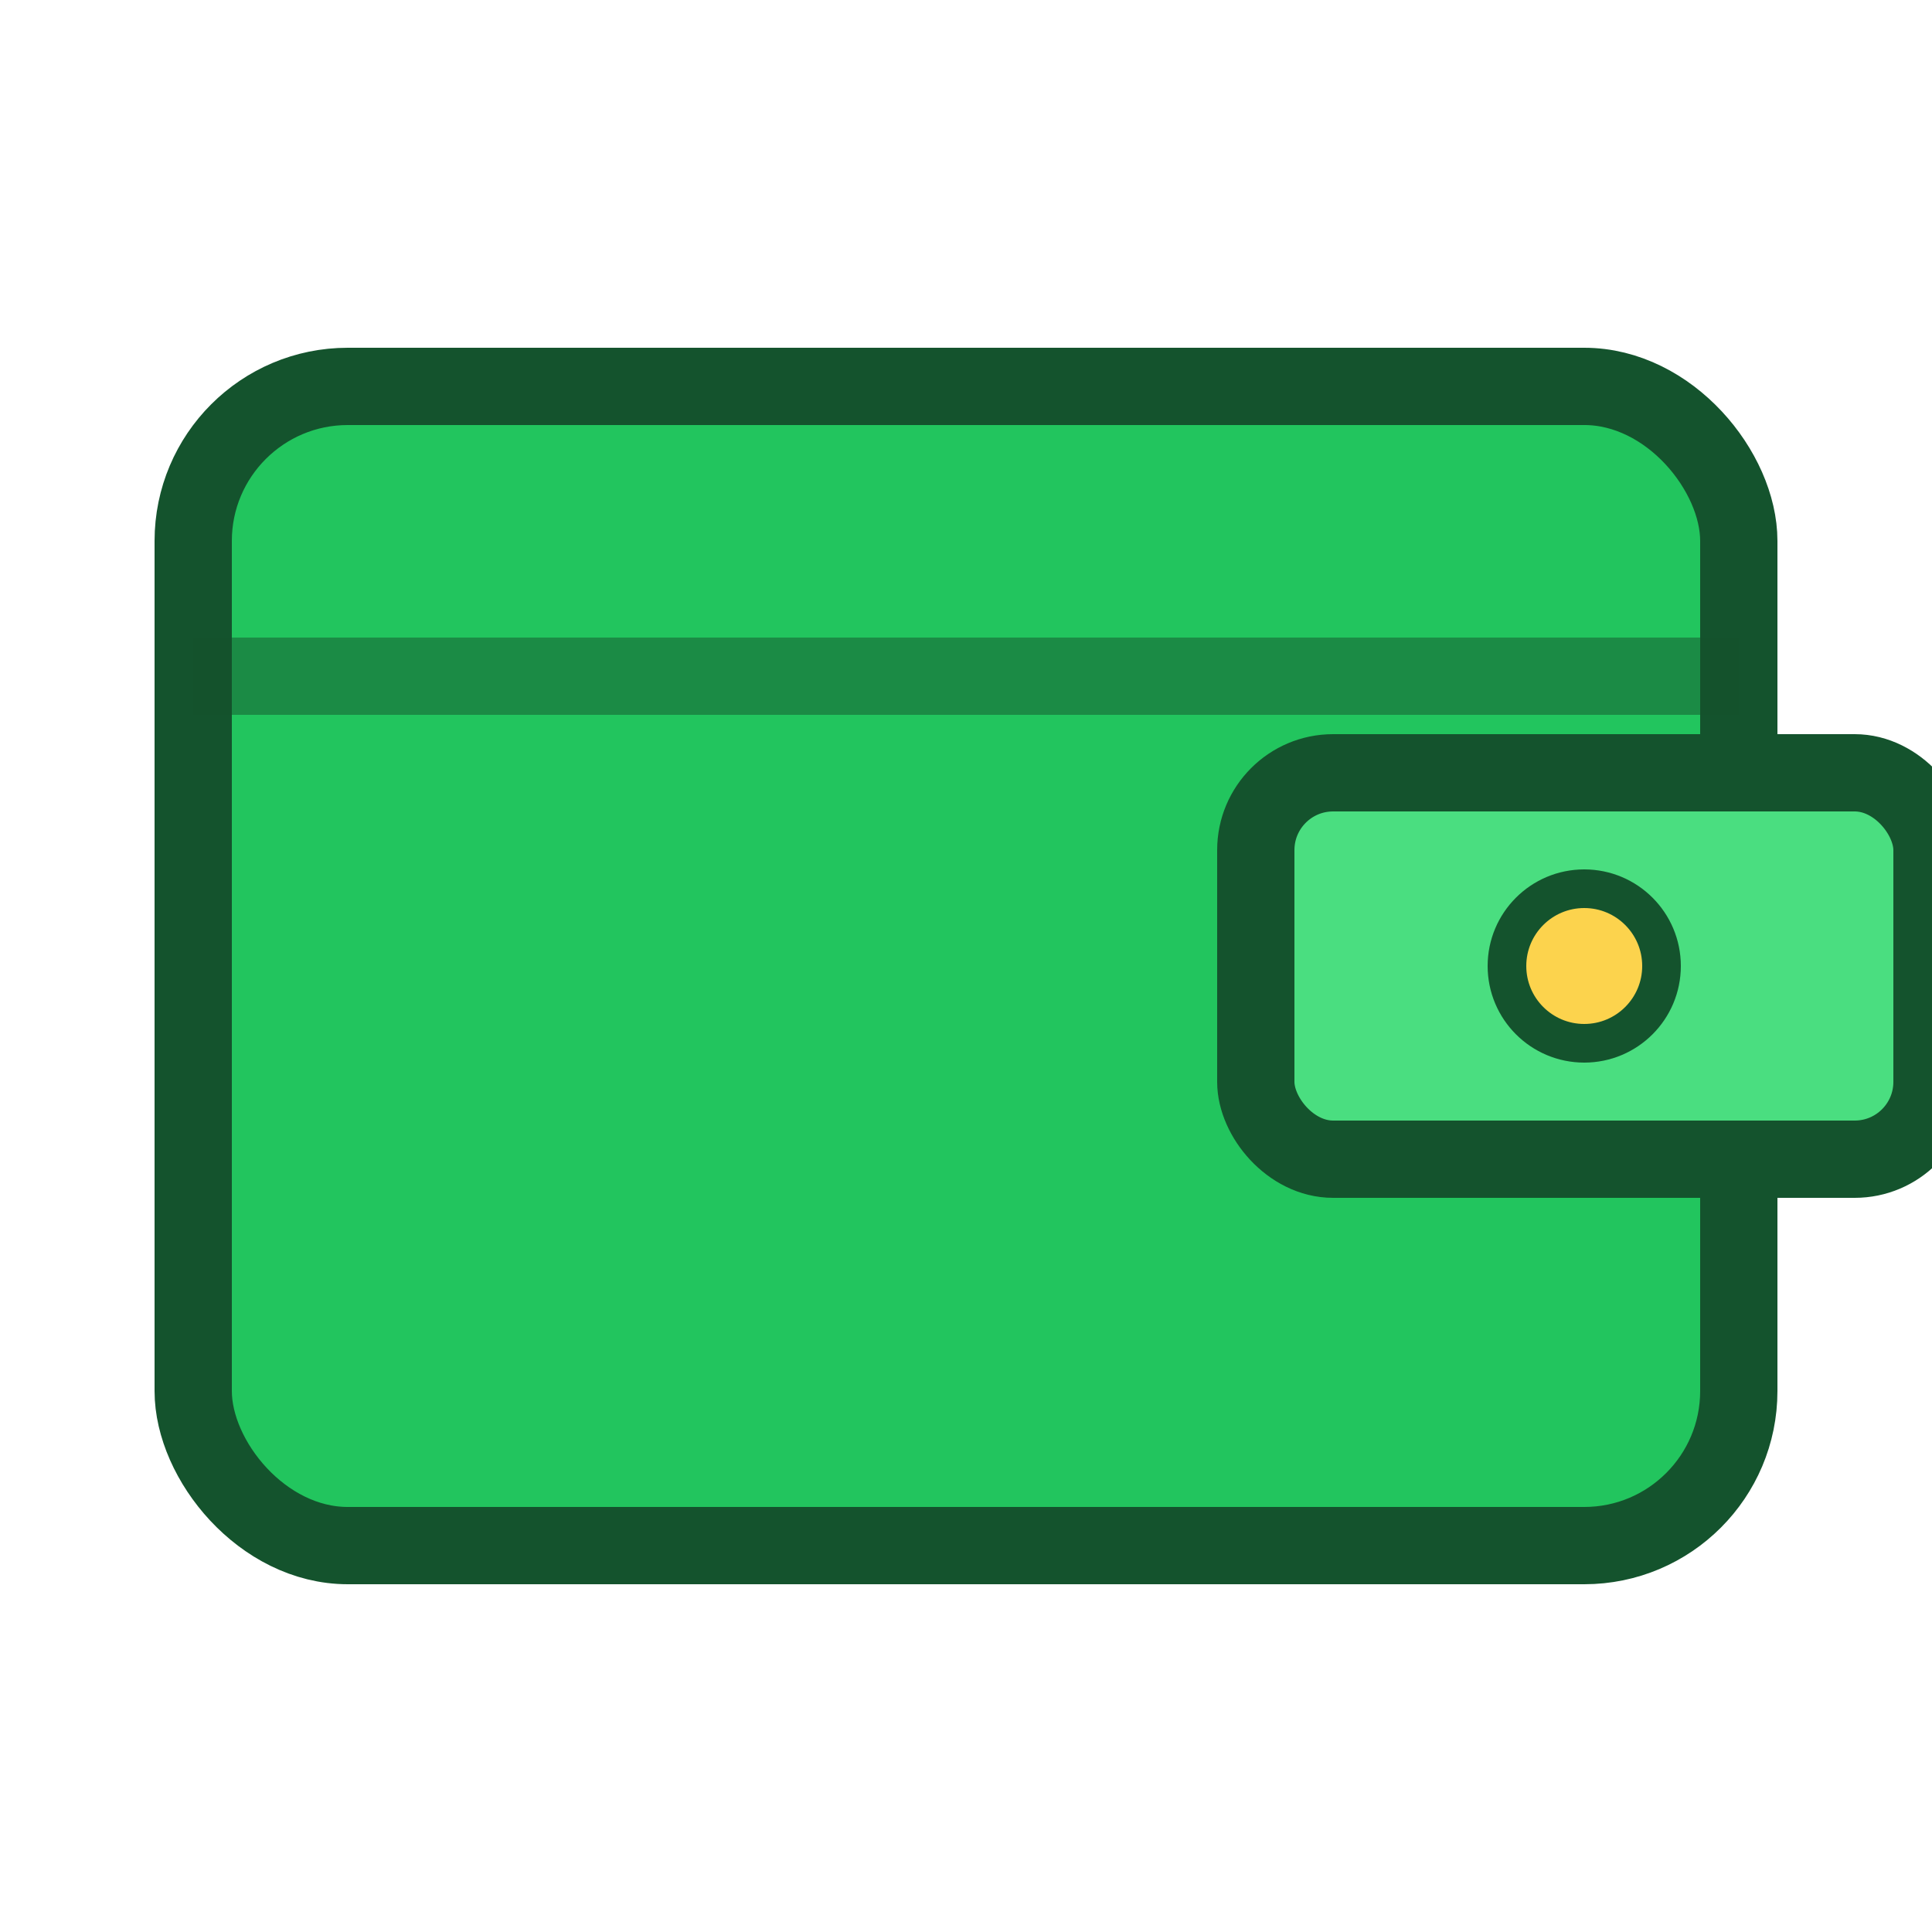 <svg width="100" height="100" viewBox="0 0 100 100" xmlns="http://www.w3.org/2000/svg" role="img" aria-label="Wallet web icon">
  <!-- Transparent backdrop for browser favicons -->
  <rect x="10" y="20" width="80" height="60" rx="8" fill="#22c55e" stroke="#14532d" stroke-width="4" />
  <path d="M10 35 H90" stroke="#14532d" stroke-width="4" stroke-opacity="0.5" />
  <rect x="65" y="40" width="35" height="20" rx="4" fill="#4ade80" stroke="#14532d" stroke-width="4" />
  <circle cx="82" cy="50" r="4" fill="#fcd34d" stroke="#14532d" stroke-width="2" />
</svg>
